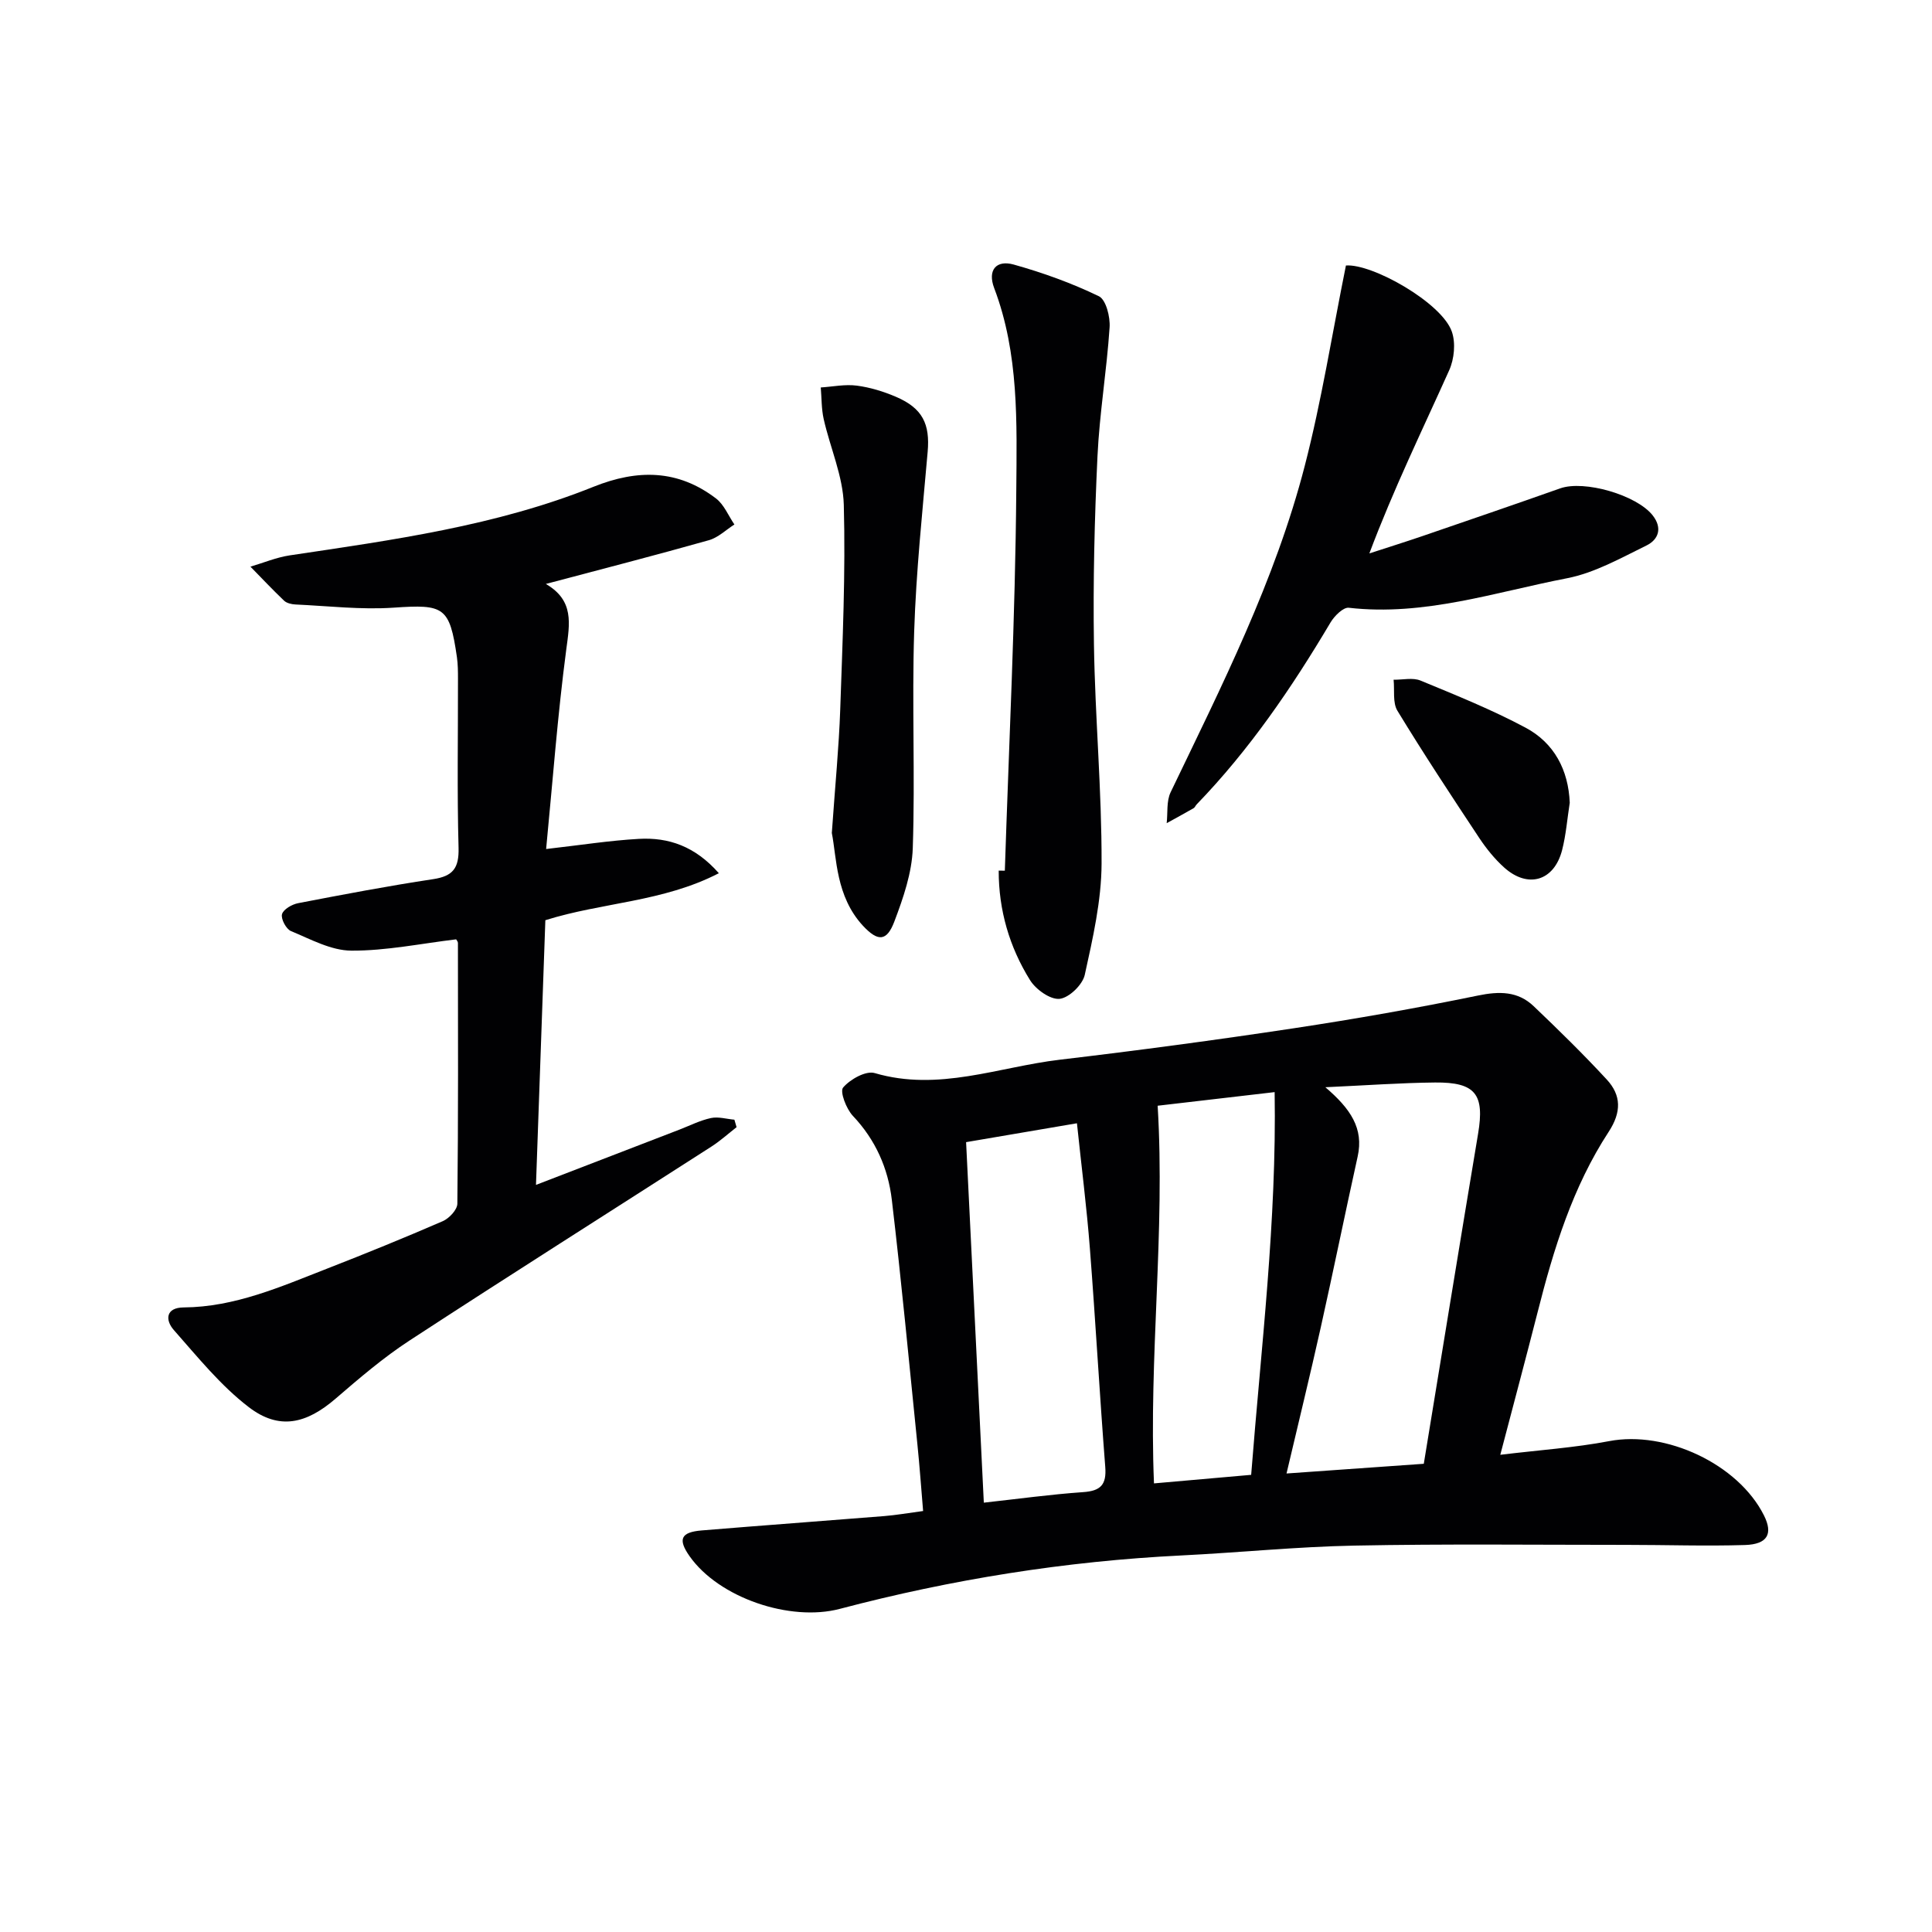 <svg enable-background="new 0 0 400 400" viewBox="0 0 400 400" xmlns="http://www.w3.org/2000/svg"><g fill="#010103"><path d="m310.62 301.2c8.13-.99 15.42-1.47 22.54-2.83 11.7-2.24 26.72 4.72 32.06 15.4 1.89 3.78.75 5.96-3.94 6.11-8.15.25-16.32-.03-24.48-.03-18.79 0-37.59-.22-56.38.15-11.95.23-23.89 1.45-35.84 2.04-23.97 1.18-47.53 4.95-70.71 11.06-10.27 2.71-25.04-2.27-31.11-10.92-2.45-3.49-1.82-4.96 2.52-5.32 12.59-1.04 25.19-1.96 37.78-2.97 2.47-.2 4.93-.63 8.06-1.05-.4-4.72-.72-9.31-1.19-13.88-1.71-16.86-3.3-33.74-5.29-50.57-.77-6.51-3.37-12.41-8.06-17.36-1.37-1.45-2.74-5.04-2.02-5.87 1.46-1.71 4.71-3.53 6.54-2.99 13.21 3.89 25.63-1.27 38.33-2.77 16.16-1.91 32.29-4.07 48.38-6.5 12.78-1.93 25.52-4.18 38.17-6.78 4.45-.92 8.28-.92 11.55 2.2 5.17 4.93 10.29 9.94 15.13 15.18 3.02 3.27 3.07 6.74.4 10.83-7.45 11.4-11.41 24.28-14.72 37.37-2.41 9.45-4.94 18.89-7.72 29.5zm-36.22-76.1c5.21 4.45 7.98 8.52 6.69 14.34-2.61 11.8-5.02 23.64-7.65 35.43-2.21 9.91-4.63 19.77-7.08 30.2 9.88-.7 19.07-1.35 28.42-2.01 3.81-23.21 7.47-45.77 11.24-68.32 1.37-8.16-.5-10.7-8.9-10.62-7.1.07-14.2.59-22.72.98zm-70.71 86.01c7.08-.78 13.8-1.71 20.55-2.18 3.64-.25 4.88-1.52 4.59-5.22-1.17-15.06-2.01-30.15-3.18-45.21-.66-8.54-1.75-17.05-2.68-25.94-8.01 1.36-15.15 2.58-22.95 3.91 1.22 24.85 2.43 49.51 3.67 74.64zm35.23-3.99c6.76-.59 13.18-1.16 20.12-1.77 2.06-26.43 5.3-52.54 4.86-79.24-9.07 1.06-17.28 2.01-24.22 2.82 1.58 26.23-1.86 51.87-.76 78.19z"/><path d="m112.91 190.52c-.64 18.13-1.28 36.05-1.94 54.8 10.29-3.97 19.99-7.71 29.69-11.44 2.17-.84 4.29-1.92 6.53-2.4 1.53-.33 3.24.2 4.86.34.15.52.3 1.03.45 1.55-1.72 1.34-3.35 2.82-5.18 4-20.84 13.39-41.79 26.63-62.53 40.17-5.41 3.53-10.37 7.78-15.28 12.01-6.08 5.25-11.71 6.61-18.02 1.77-5.83-4.47-10.59-10.39-15.5-15.95-1.81-2.05-1.71-4.65 2.03-4.68 10.61-.08 20.07-4.28 29.66-8.02 8.05-3.14 16.06-6.4 23.99-9.84 1.33-.58 3.01-2.37 3.02-3.62.2-17.99.14-35.99.12-53.98 0-.29-.28-.58-.37-.75-7.27.87-14.49 2.38-21.7 2.34-4.19-.02-8.44-2.37-12.5-4.05-1-.42-2.12-2.53-1.85-3.5.28-1.01 2.07-2.04 3.35-2.28 9.29-1.79 18.59-3.56 27.94-4.97 4.12-.62 5.37-2.3 5.26-6.49-.32-11.66-.1-23.33-.12-34.99 0-1.5-.01-3.01-.22-4.49-1.51-10.44-2.66-10.96-13.11-10.24-6.74.46-13.56-.35-20.34-.66-.8-.04-1.79-.27-2.33-.78-2.39-2.28-4.66-4.69-6.97-7.05 2.69-.79 5.34-1.91 8.09-2.33 21.34-3.19 42.76-6.1 62.94-14.21 9.12-3.66 17.48-3.59 25.36 2.42 1.67 1.27 2.56 3.57 3.81 5.39-1.75 1.11-3.36 2.71-5.27 3.25-10.97 3.1-22.01 5.94-33.77 9.06 5.9 3.43 4.94 8.2 4.23 13.57-1.8 13.61-2.81 27.32-4.17 41.31 7.13-.81 13.14-1.76 19.18-2.1 6.16-.35 11.65 1.51 16.58 7.11-11.6 5.99-24.15 6.02-35.92 9.73z"/><path d="m278.66 54.97c5.42-.43 19.82 7.69 21.92 13.67.83 2.35.51 5.69-.54 8.02-5.56 12.39-11.52 24.59-16.53 37.92 3.62-1.18 7.26-2.32 10.87-3.55 9.56-3.28 19.12-6.55 28.64-9.92 4.97-1.76 15.8 1.36 19.14 5.58 2.11 2.68 1.17 5.05-1.28 6.25-5.33 2.61-10.73 5.67-16.44 6.78-14.91 2.88-29.59 7.9-45.19 6.11-1.15-.13-2.99 1.71-3.79 3.06-8 13.48-16.78 26.36-27.72 37.67-.23.24-.35.62-.62.77-1.84 1.06-3.71 2.07-5.57 3.1.24-2.14-.07-4.55.81-6.39 10.57-22.01 21.65-43.84 27.78-67.61 3.47-13.41 5.63-27.16 8.52-41.46z"/><path d="m208.04 180.27c.85-26.24 2.16-52.47 2.37-78.72.11-14.03.58-28.32-4.57-41.89-1.43-3.76.43-5.89 4.03-4.89 6.04 1.69 12.01 3.84 17.64 6.56 1.48.72 2.37 4.29 2.22 6.46-.59 8.92-2.09 17.78-2.51 26.7-.61 12.96-.93 25.96-.73 38.93.23 15.13 1.63 30.25 1.58 45.37-.03 7.7-1.81 15.45-3.48 23.04-.45 2.05-3.26 4.77-5.22 4.97-1.93.19-4.91-1.94-6.11-3.87-4.28-6.87-6.5-14.51-6.49-22.68.44.01.85.02 1.27.02z"/><path d="m172.22 172.46c.7-10.03 1.47-17.79 1.74-25.57.48-14.11 1.12-28.25.74-42.35-.16-5.95-2.82-11.82-4.16-17.76-.48-2.13-.42-4.37-.61-6.56 2.49-.16 5.03-.7 7.46-.38 2.76.36 5.53 1.21 8.1 2.31 5.53 2.37 7.08 5.63 6.57 11.42-1.08 12.38-2.39 24.77-2.79 37.18-.48 14.94.21 29.92-.29 44.85-.17 5.11-1.97 10.32-3.81 15.18-1.58 4.19-3.43 4.2-6.53.86-5.61-6.09-5.4-14.02-6.42-19.18z"/><path d="m325 166.2c-.52 3.31-.77 6.65-1.59 9.83-1.66 6.39-7.08 8-12.01 3.56-1.95-1.76-3.66-3.88-5.12-6.07-5.77-8.71-11.52-17.43-16.95-26.35-1.03-1.68-.57-4.27-.8-6.44 1.88.03 3.98-.49 5.59.18 7.34 3.03 14.73 6.01 21.72 9.74 5.93 3.16 8.88 8.75 9.16 15.55z"/></g></svg>